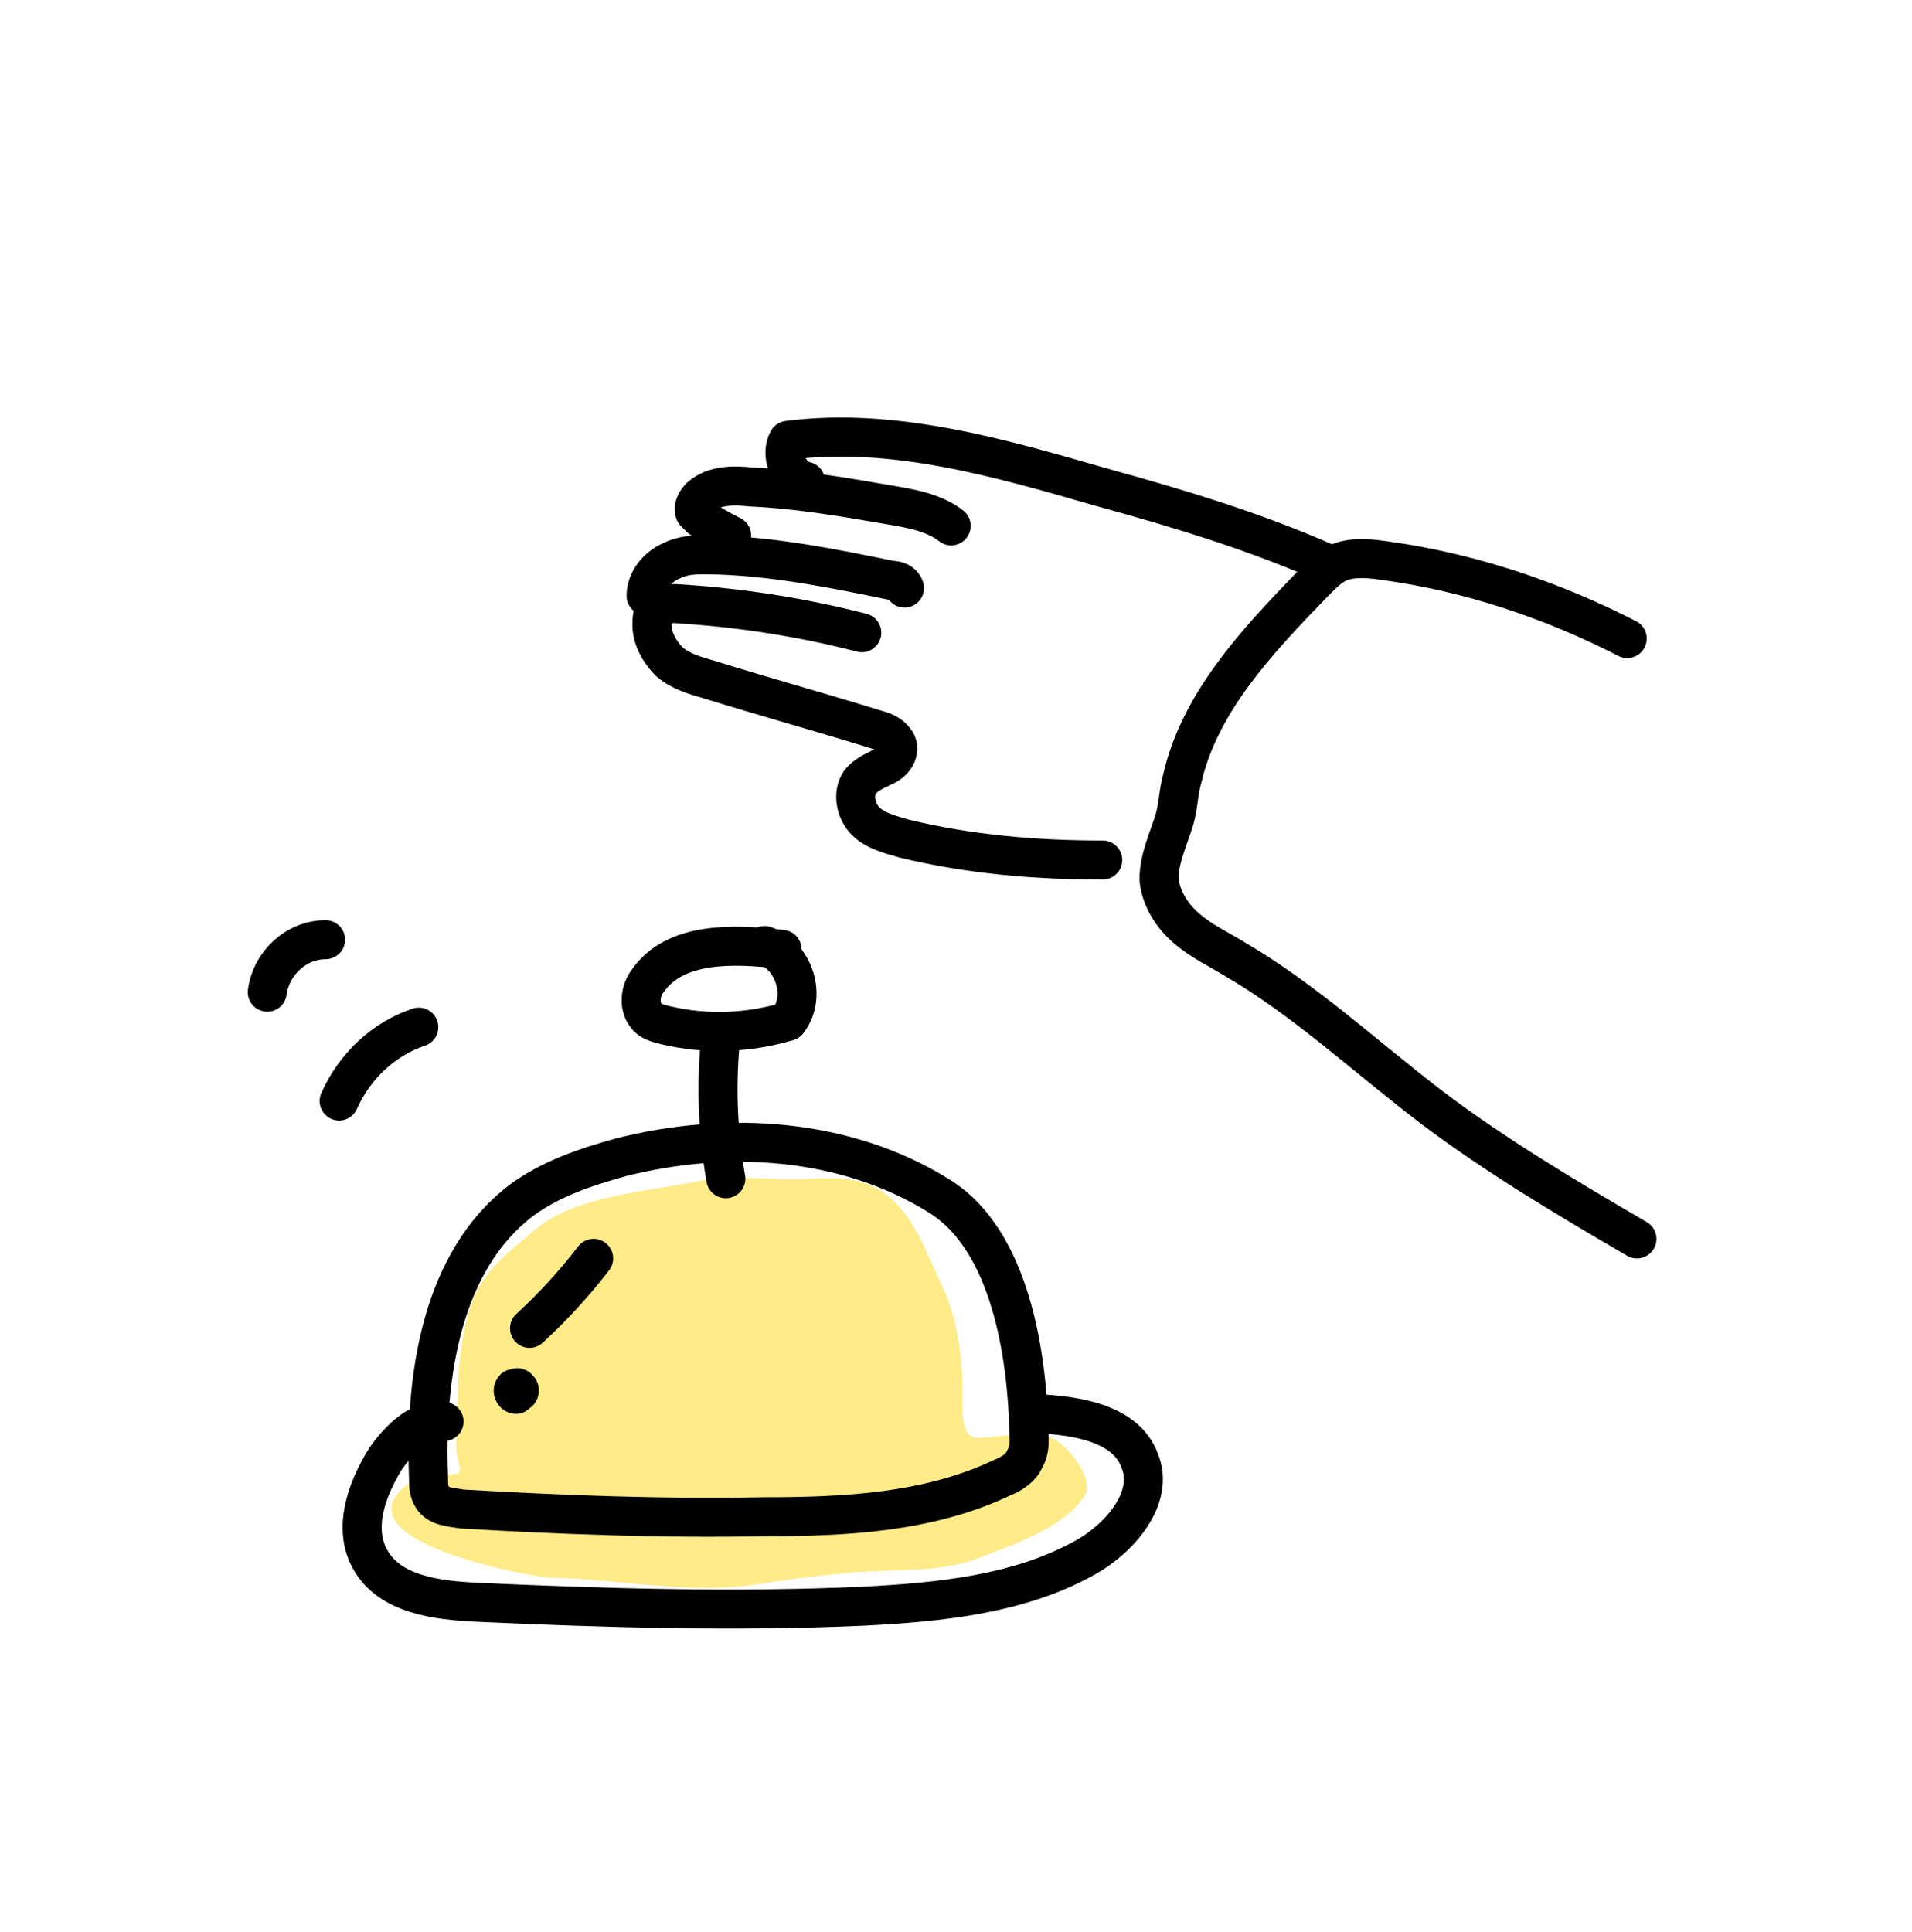 <svg width="98" height="99" viewBox="0 0 98 99" fill="none" xmlns="http://www.w3.org/2000/svg">
<path d="M23.86 67.873C23.584 69.093 23.464 70.418 23.462 71.754C23.423 72.104 23.389 72.455 23.389 72.81V74.343C23.389 74.609 23.638 75.224 23.532 75.447C23.424 75.678 22.286 75.503 22.061 75.57C21.555 75.72 20.925 75.99 20.547 76.368C17.843 79.072 27.197 80.843 28.296 80.865C31.841 80.939 35.291 81.735 38.846 81.192C41.079 80.852 43.326 80.544 45.593 80.497C47.06 80.467 48.781 80.394 50.162 79.853C51.911 79.169 54.491 78.324 55.59 76.674C56.151 75.833 54.663 73.941 53.843 73.689C52.549 73.291 51.358 73.689 50.07 73.689C49.195 73.689 49.334 72.09 49.334 71.338C49.334 69.487 49.045 67.452 48.23 65.777C47.336 63.939 46.626 61.574 44.53 60.717C43.351 60.234 41.931 60.441 40.686 60.441C39.093 60.441 37.356 60.23 35.789 60.543C33.285 61.044 29.47 61.289 27.438 63.017C25.575 64.6 24.428 65.353 23.86 67.873Z" fill="#FFE669" fill-opacity="0.8"/>
<path d="M40.087 48.66C37.597 48.361 34.61 48.262 33.215 50.253C32.817 50.751 32.718 51.548 33.116 52.046C33.315 52.345 33.713 52.444 34.112 52.544C36.203 53.042 38.394 52.942 40.385 52.345C41.381 51.05 40.684 48.959 39.19 48.461" stroke="#000000" stroke-width="2" stroke-miterlimit="10" stroke-linecap="round" stroke-linejoin="round"/>
<path d="M48.152 61.307C43.372 58.319 37.297 57.921 31.821 59.315C30.028 59.813 28.236 60.41 26.742 61.506C22.659 64.593 21.763 70.468 21.962 75.646C21.962 76.045 21.962 76.443 22.161 76.742C22.46 77.24 23.157 77.24 23.655 77.339C28.833 77.638 33.912 77.837 39.09 77.737C43.272 77.737 47.554 77.538 51.339 75.746C51.836 75.547 52.334 75.248 52.533 74.75C52.832 74.252 52.733 73.754 52.733 73.256C52.633 69.572 51.836 63.597 48.152 61.307Z" stroke="#000000" stroke-width="2" stroke-miterlimit="10" stroke-linecap="round" stroke-linejoin="round"/>
<path d="M22.759 72.858C21.564 72.659 20.469 73.754 19.772 74.75C18.776 76.344 18.079 78.335 18.975 79.928C19.971 81.721 22.361 82.02 24.452 82.119C31.025 82.418 37.697 82.617 44.269 82.319C48.153 82.119 52.236 81.721 55.621 79.829C57.414 78.833 59.206 76.742 58.41 74.85C57.712 72.958 55.223 72.559 53.231 72.46" stroke="#000000" stroke-width="2" stroke-miterlimit="10" stroke-linecap="round" stroke-linejoin="round"/>
<path d="M37.202 60.411C36.803 58.12 36.704 55.83 36.903 53.54" stroke="#000000" stroke-width="2" stroke-miterlimit="10" stroke-linecap="round" stroke-linejoin="round"/>
<path d="M30.427 64.494C29.432 65.788 28.336 66.983 27.141 68.079" stroke="#000000" stroke-width="2" stroke-miterlimit="10" stroke-linecap="round" stroke-linejoin="round"/>
<path d="M26.445 71.464C26.346 71.464 26.246 71.265 26.345 71.165C26.445 71.165 26.545 71.066 26.545 71.165C26.644 71.165 26.644 71.365 26.545 71.365" stroke="#000000" stroke-width="2" stroke-miterlimit="10" stroke-linecap="round" stroke-linejoin="round"/>
<path d="M68.17 28.943C64.386 27.25 60.403 26.055 56.419 24.96C51.241 23.466 45.764 21.872 40.387 22.57C39.989 23.267 40.387 24.462 41.283 24.661" stroke="#000000" stroke-width="2" stroke-miterlimit="10" stroke-linecap="round" stroke-linejoin="round"/>
<path d="M48.752 26.951C47.856 26.254 46.661 26.055 45.466 25.856C43.176 25.457 40.786 25.059 38.496 24.959C37.599 24.86 36.604 24.86 35.907 25.457C35.707 25.657 35.508 25.955 35.608 26.254C35.707 26.354 35.807 26.453 35.907 26.553C36.404 26.852 36.902 27.15 37.5 27.449" stroke="#000000" stroke-width="2" stroke-miterlimit="10" stroke-linecap="round" stroke-linejoin="round"/>
<path d="M46.361 30.138C46.261 29.839 45.962 29.74 45.663 29.74C42.776 29.142 39.788 28.545 36.801 28.445C36.004 28.445 35.207 28.346 34.411 28.744C33.714 29.043 33.116 29.74 33.116 30.536" stroke="#000000" stroke-width="2" stroke-miterlimit="10" stroke-linecap="round" stroke-linejoin="round"/>
<path d="M44.171 32.428C41.084 31.632 37.897 31.134 34.611 30.935C34.312 30.935 34.014 30.935 33.715 31.134C33.416 31.333 33.416 31.731 33.416 32.03C33.416 32.727 33.815 33.424 34.312 33.922C34.91 34.42 35.607 34.619 36.304 34.818C39.192 35.715 42.08 36.511 44.968 37.407C45.366 37.507 45.764 37.706 45.964 38.104C46.163 38.602 45.764 39.1 45.266 39.299C44.868 39.498 44.37 39.698 44.071 40.096C43.673 40.694 43.872 41.59 44.37 42.088C44.868 42.586 45.665 42.785 46.362 42.984C49.648 43.781 53.034 44.079 56.519 44.079" stroke="#000000" stroke-width="2" stroke-miterlimit="10" stroke-linecap="round" stroke-linejoin="round"/>
<path d="M83.403 32.727C79.519 30.735 75.337 29.341 71.055 28.744C70.358 28.644 69.561 28.545 68.864 28.744C68.167 28.943 67.669 29.541 67.171 30.038C64.383 32.926 61.495 36.013 60.599 39.897C60.4 40.594 60.4 41.291 60.201 41.988C59.902 42.984 59.404 43.98 59.404 45.075C59.504 46.071 60.101 46.967 60.798 47.565C61.595 48.262 62.491 48.66 63.288 49.158C66.873 51.249 69.96 54.137 73.345 56.726C76.632 59.216 80.316 61.407 83.901 63.498" stroke="#000000" stroke-width="2" stroke-miterlimit="10" stroke-linecap="round" stroke-linejoin="round"/>
<path d="M21.465 52.643C19.672 53.241 18.179 54.635 17.382 56.427" stroke="#000000" stroke-width="2" stroke-miterlimit="10" stroke-linecap="round" stroke-linejoin="round"/>
<path d="M16.687 48.162C15.193 48.162 13.898 49.357 13.699 50.851" stroke="#000000" stroke-width="2" stroke-miterlimit="10" stroke-linecap="round" stroke-linejoin="round"/>
</svg>

